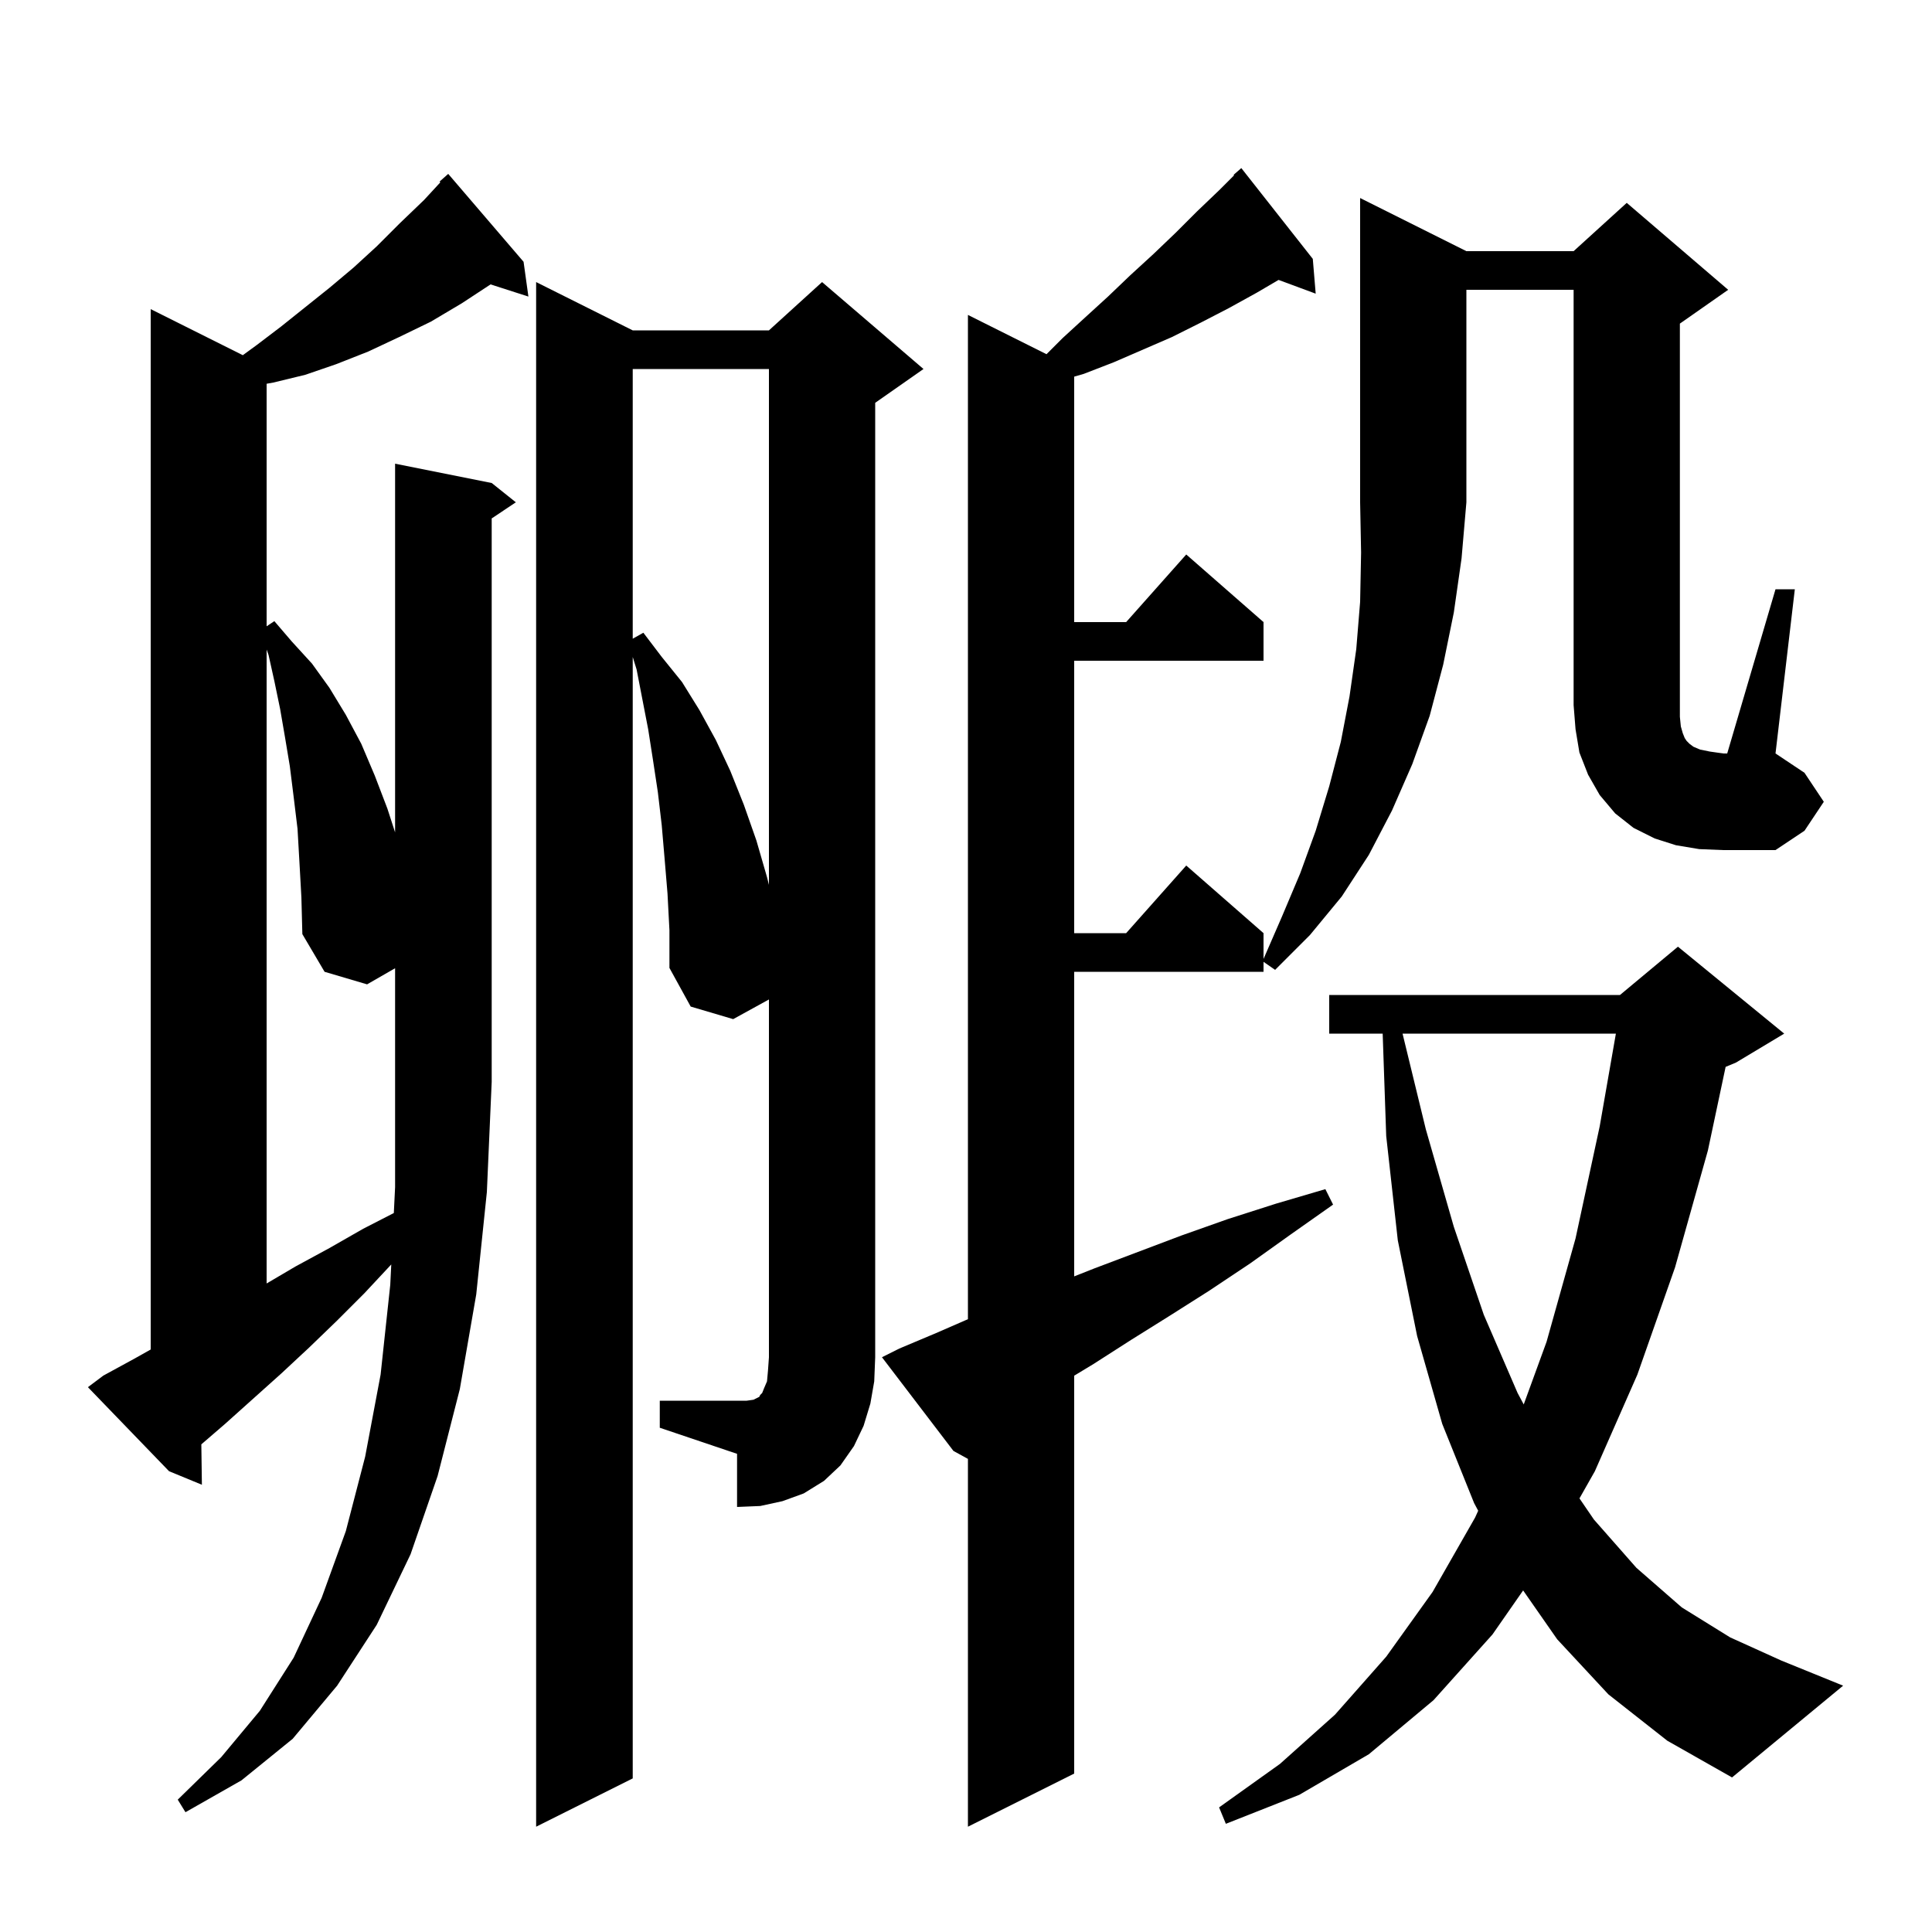 <svg xmlns="http://www.w3.org/2000/svg" xmlns:xlink="http://www.w3.org/1999/xlink" version="1.1" baseProfile="full" viewBox="0 0 200 200" width="200" height="200">
<g fill="black">
<path d="M 151.8 26.0 L 162.9 26.0 L 168.4 21.0 L 178.9 30.0 L 173.9 33.5 L 173.9 74.2 L 174.0 75.2 L 174.2 75.9 L 174.4 76.4 L 174.6 76.7 L 174.9 77.0 L 175.3 77.3 L 176.0 77.6 L 177.0 77.8 L 178.4 78.0 L 178.8 78.0 L 183.8 61.0 L 185.8 61.0 L 183.8 78.0 L 186.8 80.0 L 188.8 83.0 L 186.8 86.0 L 183.8 88.0 L 178.4 88.0 L 175.9 87.9 L 173.5 87.5 L 171.3 86.8 L 169.1 85.7 L 167.2 84.2 L 165.6 82.3 L 164.4 80.2 L 163.5 77.9 L 163.1 75.5 L 162.9 73.0 L 162.9 30.0 L 151.8 30.0 L 151.8 52.0 L 151.3 57.8 L 150.5 63.4 L 149.4 68.8 L 148.0 74.1 L 146.2 79.1 L 144.1 83.9 L 141.7 88.5 L 138.9 92.8 L 135.6 96.8 L 132.0 100.4 L 130.8 99.569 L 130.8 100.6 L 111.2 100.6 L 111.2 132.13 L 113.3 131.3 L 122.3 127.9 L 127.1 126.2 L 132.1 124.6 L 137.2 123.1 L 138.0 124.7 L 133.6 127.8 L 129.4 130.8 L 125.2 133.6 L 121.1 136.2 L 117.1 138.7 L 113.2 141.2 L 111.2 142.411 L 111.2 183.6 L 100.2 189.1 L 100.2 151.023 L 98.7 150.2 L 91.3 140.5 L 93.1 139.6 L 96.9 138.0 L 100.2 136.562 L 100.2 32.6 L 108.333 36.667 L 110.0 35.0 L 112.4 32.8 L 114.7 30.7 L 117.0 28.5 L 119.4 26.3 L 121.7 24.1 L 123.9 21.9 L 126.2 19.7 L 127.749 18.151 L 127.7 18.1 L 128.5 17.4 L 135.9 26.8 L 136.2 30.4 L 132.357 28.977 L 130.1 30.3 L 127.2 31.9 L 124.3 33.4 L 121.3 34.9 L 115.3 37.5 L 112.2 38.7 L 111.2 38.99 L 111.2 64.4 L 116.578 64.4 L 122.8 57.4 L 130.8 64.4 L 130.8 68.4 L 111.2 68.4 L 111.2 96.6 L 116.578 96.6 L 122.8 89.6 L 130.8 96.6 L 130.8 99.27 L 132.7 94.9 L 134.6 90.4 L 136.2 86.0 L 137.6 81.4 L 138.8 76.8 L 139.7 72.1 L 140.4 67.2 L 140.8 62.3 L 140.9 57.2 L 140.8 52.0 L 140.8 20.5 Z M 166.5 175.4 L 161.2 169.7 L 157.674 164.641 L 154.5 169.2 L 148.4 176.0 L 141.7 181.6 L 134.5 185.8 L 126.9 188.8 L 126.2 187.1 L 132.5 182.6 L 138.2 177.5 L 143.5 171.5 L 148.3 164.8 L 152.7 157.1 L 153.022 156.391 L 152.6 155.6 L 149.3 147.4 L 146.7 138.3 L 144.7 128.4 L 143.5 117.6 L 143.134 107.0 L 137.6 107.0 L 137.6 103.0 L 167.7 103.0 L 173.7 98.0 L 184.7 107.0 L 179.7 110.0 L 178.636 110.443 L 176.8 119.1 L 173.4 131.2 L 169.5 142.3 L 165.1 152.3 L 163.506 155.113 L 165.0 157.3 L 169.4 162.3 L 174.1 166.4 L 179.1 169.5 L 184.4 171.9 L 190.8 174.5 L 179.3 184.0 L 172.6 180.2 Z M 10.7 142.4 L 14.0 140.6 L 15.6 139.7 L 15.6 32.0 L 25.137 36.769 L 26.6 35.7 L 29.1 33.8 L 34.1 29.8 L 36.6 27.7 L 39.0 25.5 L 41.4 23.1 L 43.9 20.7 L 45.582 18.878 L 45.5 18.8 L 46.4 18.0 L 54.2 27.1 L 54.7 30.7 L 50.784 29.441 L 47.8 31.4 L 44.6 33.3 L 41.3 34.9 L 38.1 36.4 L 34.8 37.7 L 31.6 38.8 L 28.3 39.6 L 27.6 39.727 L 27.6 64.833 L 28.4 64.3 L 30.2 66.4 L 32.3 68.7 L 34.1 71.2 L 35.8 74.0 L 37.4 77.0 L 38.8 80.3 L 40.1 83.7 L 40.9 86.167 L 40.9 48.0 L 50.9 50.0 L 53.4 52.0 L 50.9 53.667 L 50.9 112.0 L 50.4 123.4 L 49.3 134.0 L 47.6 143.8 L 45.3 152.8 L 42.5 160.9 L 39.0 168.2 L 34.9 174.5 L 30.3 180.0 L 25.0 184.3 L 19.2 187.6 L 18.4 186.3 L 22.9 181.9 L 26.9 177.1 L 30.4 171.6 L 33.3 165.4 L 35.8 158.5 L 37.8 150.8 L 39.4 142.3 L 40.4 133.0 L 40.504 130.895 L 40.5 130.9 L 37.7 133.9 L 34.9 136.7 L 32.0 139.5 L 29.1 142.2 L 23.3 147.4 L 20.842 149.519 L 20.9 153.7 L 17.5 152.3 L 9.1 143.6 Z M 68.3 145.0 L 77.3 145.0 L 78.0 144.9 L 78.6 144.6 L 78.7 144.4 L 78.9 144.2 L 79.1 143.7 L 79.4 143.0 L 79.5 141.9 L 79.6 140.5 L 79.6 103.465 L 75.9 105.5 L 71.5 104.2 L 69.3 100.2 L 69.3 96.3 L 69.1 92.5 L 68.8 88.9 L 68.5 85.4 L 68.1 82.0 L 67.6 78.7 L 67.1 75.5 L 65.9 69.3 L 65.5 68.011 L 65.5 184.1 L 55.5 189.1 L 55.5 29.2 L 65.5 34.2 L 79.6 34.2 L 85.1 29.2 L 95.6 38.2 L 90.6 41.7 L 90.6 140.5 L 90.5 143.0 L 90.1 145.3 L 89.4 147.6 L 88.4 149.7 L 87.0 151.7 L 85.3 153.3 L 83.2 154.6 L 81.0 155.4 L 78.7 155.9 L 76.3 156.0 L 76.3 150.5 L 68.3 147.8 Z M 145.192 107.0 L 147.6 116.9 L 150.5 127.0 L 153.6 136.1 L 157.1 144.2 L 157.735 145.387 L 160.1 138.9 L 163.1 128.2 L 165.6 116.6 L 167.276 107.0 Z M 65.5 38.2 L 65.5 66.119 L 66.6 65.5 L 68.5 68.0 L 70.6 70.6 L 72.4 73.5 L 74.1 76.6 L 75.6 79.8 L 77.0 83.3 L 78.3 87.0 L 79.4 90.8 L 79.6 91.6 L 79.6 38.2 Z M 31.0 89.3 L 30.8 85.8 L 30.4 82.5 L 30.0 79.3 L 29.5 76.3 L 29.0 73.4 L 28.4 70.5 L 27.8 67.8 L 27.6 67.244 L 27.6 132.865 L 30.6 131.1 L 34.1 129.2 L 37.6 127.2 L 40.768 125.573 L 40.9 122.9 L 40.9 100.232 L 38.0 101.9 L 33.6 100.6 L 31.3 96.7 L 31.2 92.9 Z " />
</g>
</svg>

